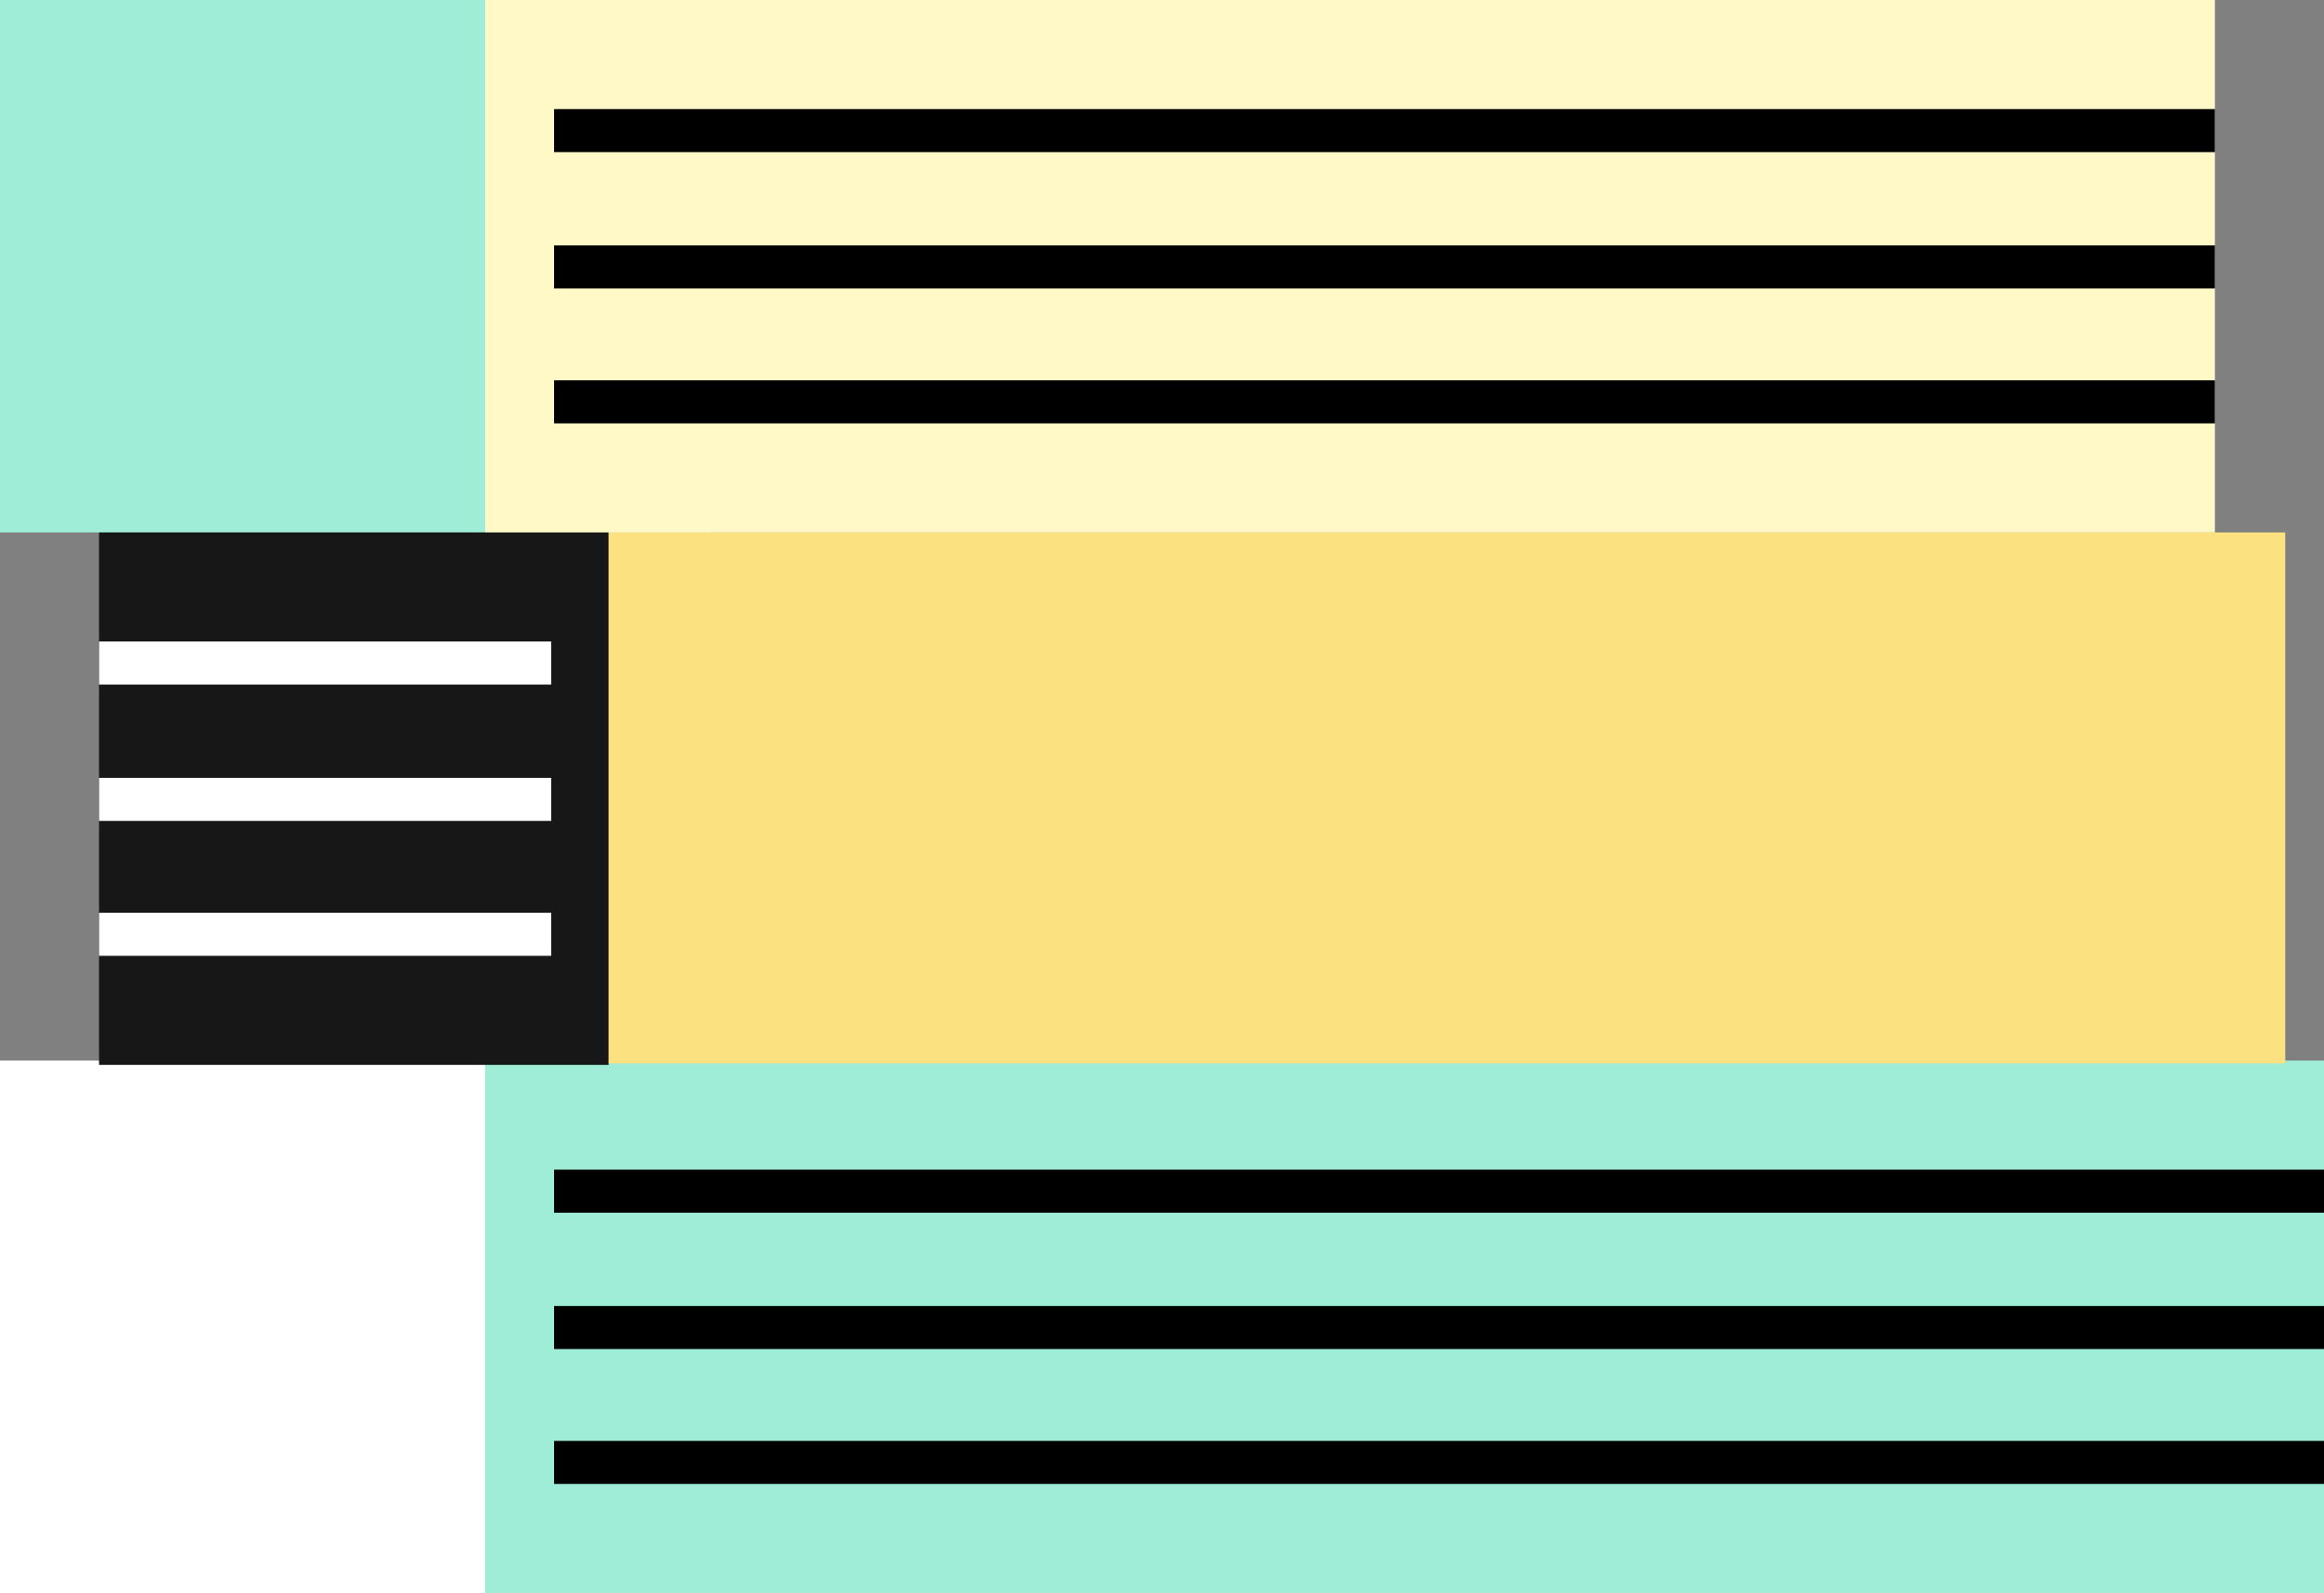 <svg xmlns="http://www.w3.org/2000/svg" xmlns:xlink="http://www.w3.org/1999/xlink" id="OBJECTS" x="0px" y="0px" viewBox="0 0 161.9 111" style="enable-background:new 0 0 161.9 111;" xml:space="preserve"><rect x="0" y="0" width="161.9" height="111" fill="#808080" stroke="none"/><g>	<g>		<polygon style="fill:#9FEDD7;" points="49.4,0 49.4,37.1 0,37.1 0,0 49.4,0   "></polygon>		<polygon style="fill:#FEF9C7;" points="154.3,0 154.3,37.1 33.8,37.1 33.8,0 154.3,0   "></polygon>		<g>			<g>				<rect x="38.6" y="7.6" width="115.7" height="3"></rect>			</g>			<g>				<rect x="38.6" y="17.1" width="115.7" height="3"></rect>			</g>			<g>				<rect x="38.6" y="26.5" width="115.7" height="3"></rect>			</g>		</g>	</g>	<g>		<polygon style="fill:#FFFFFF;" points="33.8,73.9 33.8,111 0,111 0,73.9 33.8,73.9   "></polygon>		<polygon style="fill:#9FEDD7;" points="161.9,73.9 161.9,111 33.8,111 33.8,73.9 161.9,73.9   "></polygon>		<g>			<g>				<rect x="38.6" y="81.5" width="123.3" height="3"></rect>			</g>			<g>				<rect x="38.6" y="91" width="123.3" height="3"></rect>			</g>			<g>				<rect x="38.6" y="100.4" width="123.3" height="3"></rect>			</g>		</g>	</g>	<g>		<g>			<polygon style="fill:#171717;" points="6.9,37.1 6.9,74.2 42.4,74.2 42.4,37.1 6.9,37.1    "></polygon>			<g>				<g>					<rect x="6.9" y="44.7" style="fill:#FFFFFF;" width="31.5" height="3"></rect>				</g>				<g>					<rect x="6.9" y="54.2" style="fill:#FFFFFF;" width="31.5" height="3"></rect>				</g>				<g>					<rect x="6.9" y="63.6" style="fill:#FFFFFF;" width="31.5" height="3"></rect>				</g>			</g>		</g>		<polygon style="fill:#FCE181;" points="159.2,74.1 159.2,37.1 42.4,37.1 42.4,74.1 159.2,74.1   "></polygon>	</g></g></svg>